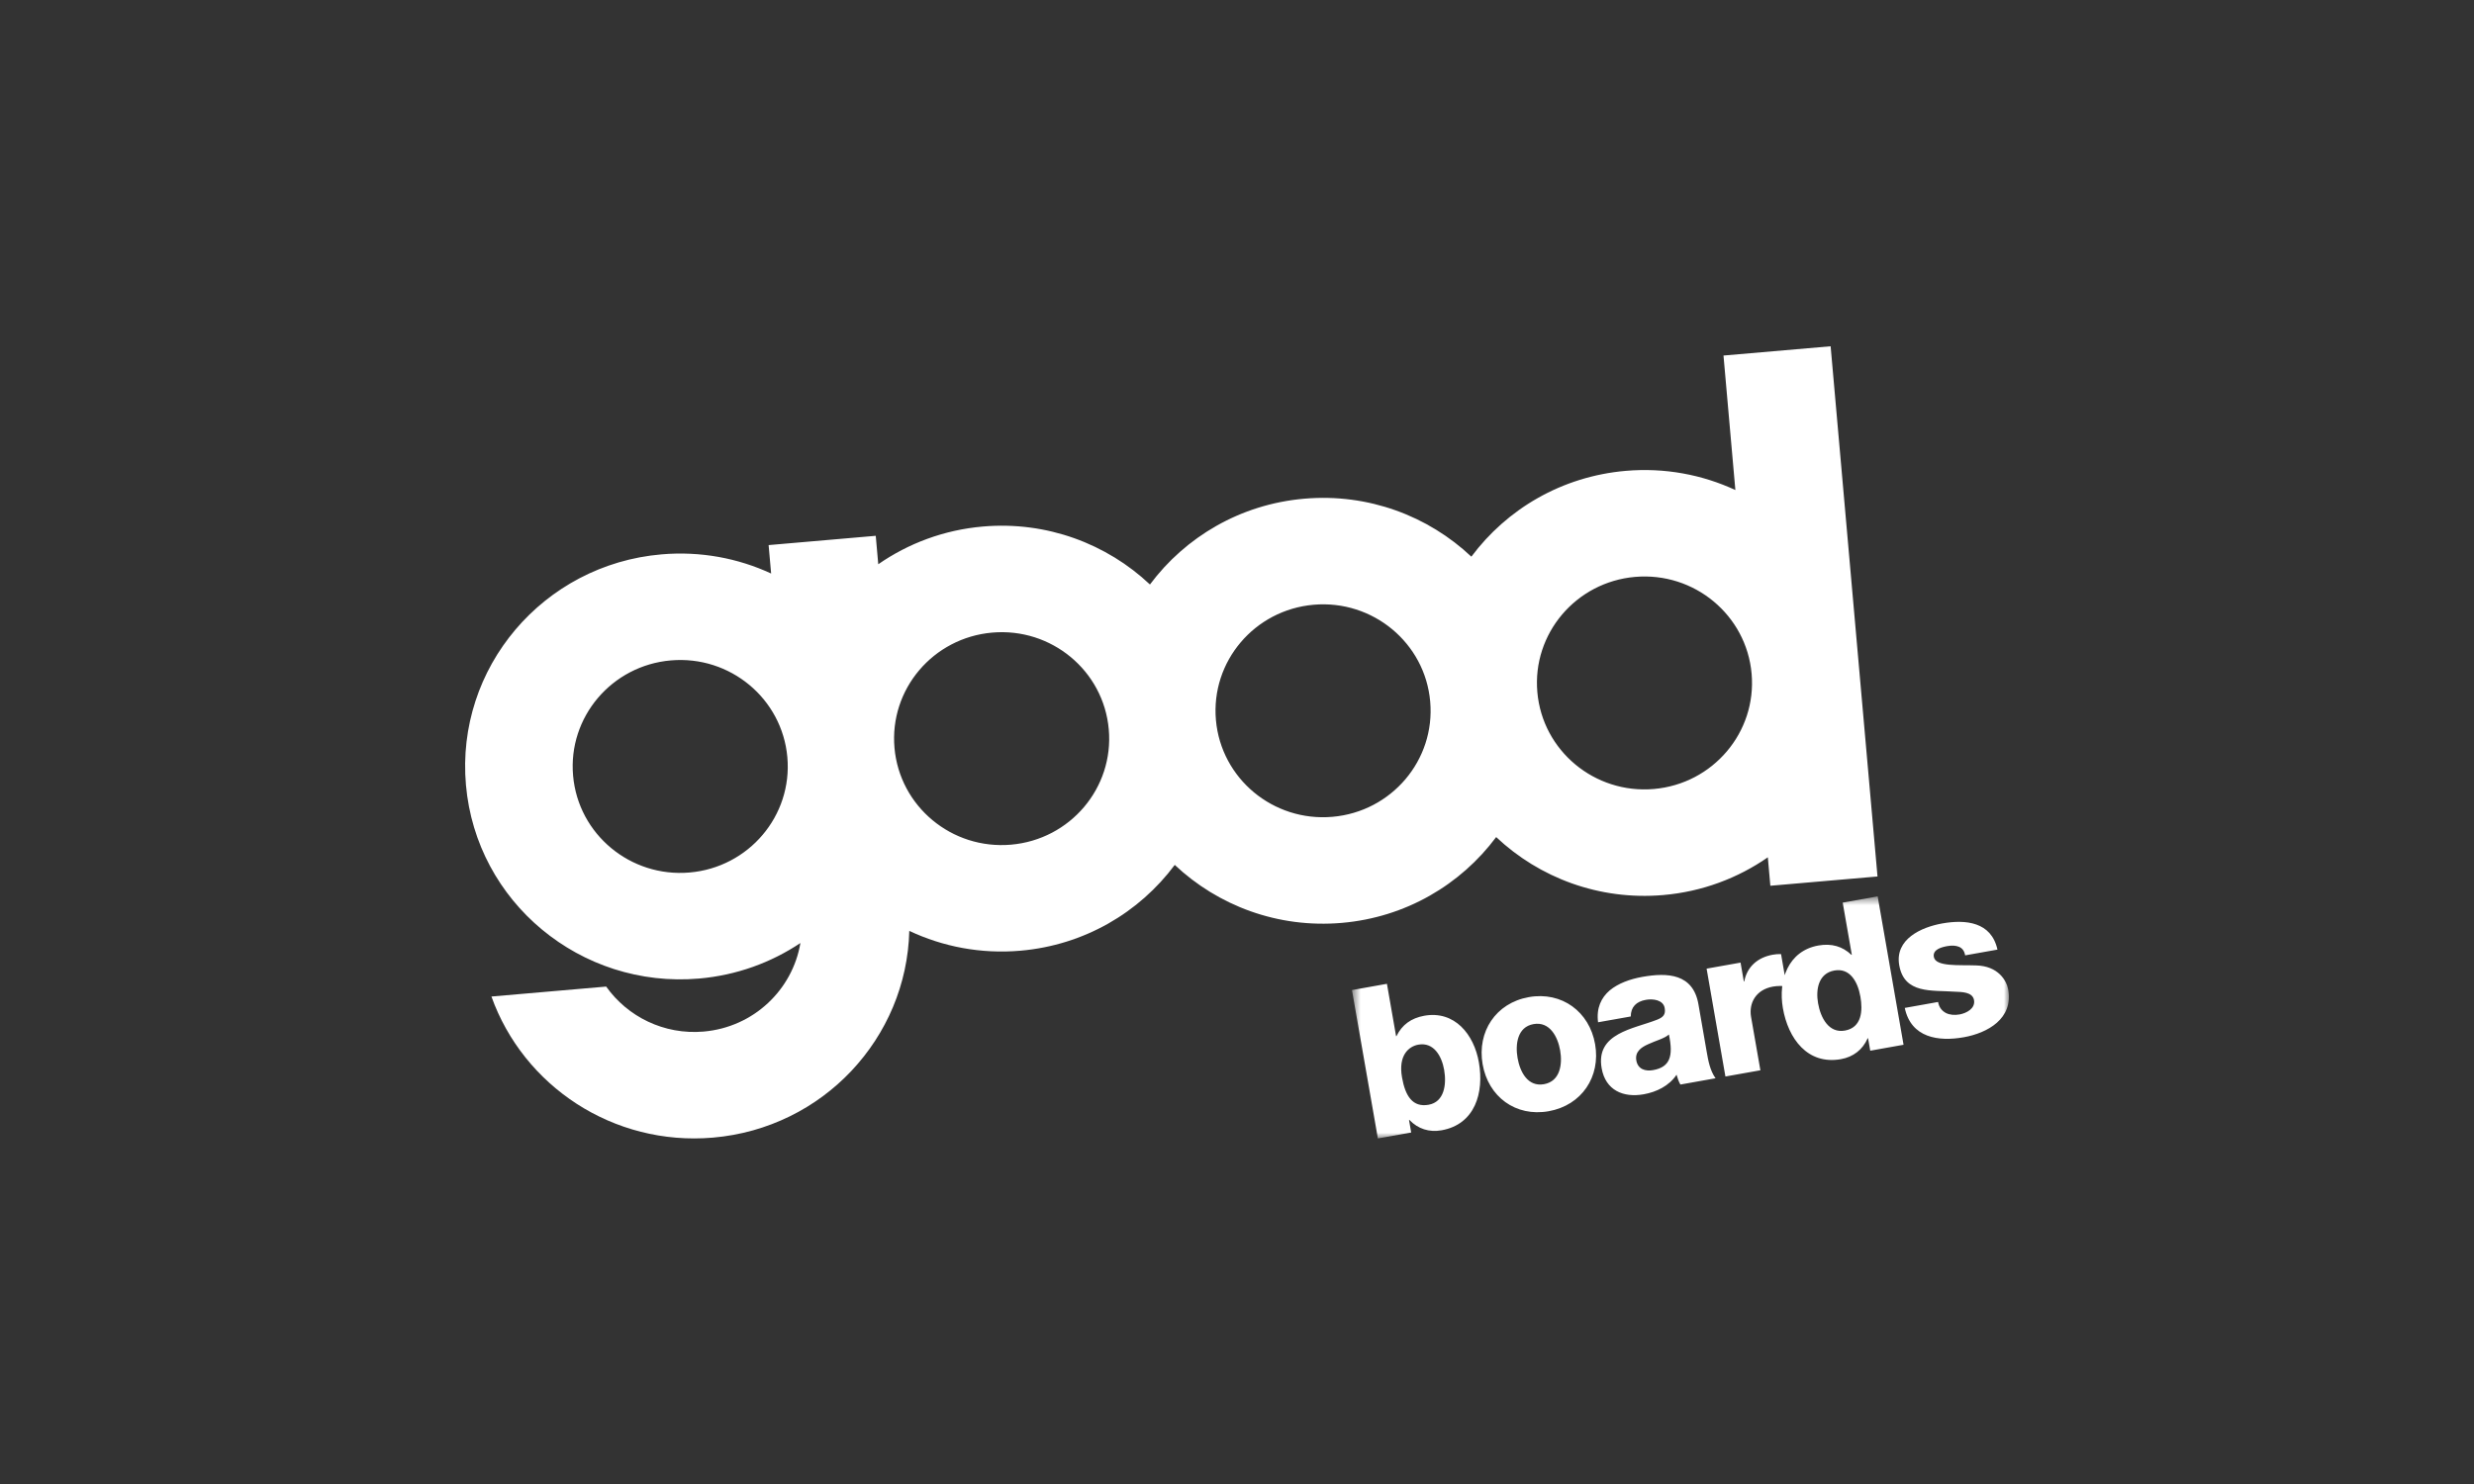 <svg width="250" height="150" viewBox="0 0 250 150" fill="none" xmlns="http://www.w3.org/2000/svg">
<rect x="0" y="0" width="250" height="150" fill="#333333" stroke="none"/>
<path d="M189.723 88.593L184.987 35L174.161 35.937L175.361 49.531C172.015 47.981 168.226 47.252 164.283 47.594C157.811 48.154 152.256 51.47 148.683 56.266C144.323 52.157 138.271 49.847 131.801 50.407C125.331 50.967 119.779 54.283 116.204 59.08C111.842 54.971 105.793 52.661 99.321 53.22C95.378 53.562 91.774 54.933 88.75 57.034L88.496 54.158L77.67 55.096L77.924 57.97C74.576 56.422 70.788 55.692 66.842 56.034C54.883 57.069 46.038 67.509 47.084 79.348C48.129 91.187 58.674 99.944 70.633 98.91C74.436 98.58 77.924 97.296 80.882 95.32C80.088 100.048 76.15 103.831 71.105 104.269C67.099 104.616 63.411 102.762 61.255 99.721L49.66 100.726C52.882 109.764 61.962 115.861 72.052 114.988C83.19 114.024 91.621 104.903 91.884 94.092C95.266 95.687 99.108 96.442 103.11 96.096C109.58 95.536 115.134 92.221 118.71 87.424C123.07 91.533 129.123 93.843 135.59 93.283C142.062 92.724 147.614 89.407 151.189 84.611C155.549 88.719 161.6 91.03 168.07 90.47C172.015 90.129 175.617 88.757 178.641 86.656L178.895 89.531L189.723 88.593ZM79.563 76.535C80.088 82.454 75.665 87.673 69.685 88.191C63.706 88.709 58.434 84.33 57.912 78.408C57.387 72.489 61.81 67.271 67.79 66.753C73.769 66.235 79.038 70.615 79.563 76.535ZM112.042 73.721C112.567 79.64 108.144 84.858 102.165 85.379C96.185 85.897 90.911 81.514 90.389 75.595C89.866 69.675 94.29 64.459 100.269 63.941C106.248 63.42 111.52 67.801 112.042 73.721ZM144.523 70.909C145.045 76.828 140.621 82.045 134.642 82.562C128.663 83.081 123.394 78.702 122.87 72.782C122.346 66.863 126.77 61.645 132.749 61.126C138.729 60.608 144 64.987 144.523 70.909ZM177.002 68.093C177.525 74.015 173.101 79.233 167.122 79.75C161.145 80.268 155.873 75.89 155.351 69.969C154.826 64.049 159.249 58.83 165.228 58.312C171.208 57.794 176.479 62.174 177.002 68.093Z" fill="white"/>
<mask id="mask0_6042_28815" style="mask-type:luminance" maskUnits="userSpaceOnUse" x="136" y="90" width="67" height="26">
<path d="M136.617 90.605H203V115.071H136.617V90.605Z" fill="white"/>
</mask>
<g mask="url(#mask0_6042_28815)">
<path d="M139.236 115.071L142.602 114.471L142.382 113.21L142.422 113.203C143.287 114.109 144.423 114.471 145.67 114.249C149.059 113.644 149.978 110.448 149.443 107.382C148.948 104.546 146.985 102.124 143.929 102.668C142.597 102.907 141.669 103.591 141.116 104.728L141.075 104.737L140.151 99.441L136.617 100.073L139.236 115.071ZM143.324 105.592C144.883 105.313 145.691 106.752 145.933 108.138C146.194 109.629 145.943 111.386 144.364 111.666C142.762 111.95 142.007 110.807 141.674 108.897C141.279 106.649 142.369 105.763 143.324 105.592ZM153.352 106.944C153.11 105.559 153.321 103.81 154.962 103.515C156.603 103.225 157.414 104.792 157.656 106.178C157.898 107.566 157.665 109.295 156.022 109.588C154.38 109.881 153.594 108.332 153.352 106.944ZM149.821 107.573C150.391 110.853 153.153 112.914 156.496 112.32C159.843 111.722 161.758 108.824 161.187 105.549C160.617 102.272 157.833 100.191 154.486 100.787C151.14 101.383 149.248 104.298 149.821 107.573ZM165.352 107.189C165.203 106.328 165.81 105.871 166.564 105.542C167.297 105.195 168.201 104.971 168.644 104.565C169.121 106.799 168.726 107.866 167.045 108.165C166.256 108.307 165.507 108.071 165.352 107.189ZM164.79 102.742C164.797 101.786 165.342 101.233 166.321 101.06C167.047 100.93 168.079 101.071 168.219 101.892C168.339 102.563 168.042 102.831 167.462 103.065C165.096 104.006 161.225 104.415 161.846 107.966C162.238 110.212 164.042 110.974 166.099 110.608C167.387 110.379 168.673 109.758 169.417 108.63C169.521 108.979 169.623 109.308 169.806 109.623L173.359 108.989C172.793 108.201 172.616 107.193 172.456 106.271L171.626 101.501C171.084 98.413 168.514 98.287 165.956 98.741C164.732 98.96 163.52 99.393 162.66 100.109C161.803 100.846 161.3 101.889 161.485 103.33L164.79 102.742ZM174.356 108.811L177.889 108.182L176.947 102.783C176.708 101.418 177.411 100.036 179.156 99.724C179.635 99.641 180.065 99.648 180.542 99.695L179.977 96.437C179.696 96.424 179.401 96.455 179.13 96.502C177.615 96.774 176.536 97.722 176.259 99.202L176.218 99.21L175.885 97.299L172.453 97.909L174.356 108.811ZM185.37 98.097C186.908 97.823 187.722 99.174 187.997 100.748C188.239 102.135 188.154 103.862 186.427 104.17C184.808 104.458 183.978 102.895 183.717 101.403C183.475 100.018 183.747 98.385 185.37 98.097ZM189.74 90.605L186.208 91.234L187.128 96.506L187.087 96.514C186.185 95.655 185.08 95.335 183.75 95.57C180.695 96.116 179.668 99.072 180.163 101.906C180.697 104.973 182.645 107.659 186.032 107.057C187.278 106.834 188.222 106.101 188.729 104.948L188.77 104.942L188.991 106.203L192.355 105.603L189.74 90.605ZM192.479 101.878C193.114 104.904 195.882 105.3 198.438 104.844C200.871 104.411 203.446 102.955 202.935 100.034C202.776 99.133 201.94 97.636 199.679 97.583C197.996 97.515 195.594 97.748 195.416 96.72C195.282 95.962 196.207 95.733 196.789 95.629C197.226 95.552 197.634 95.566 197.959 95.703C198.283 95.84 198.498 96.103 198.581 96.566L201.844 95.985C201.226 93.171 198.631 92.919 196.261 93.34C194.141 93.718 191.459 94.934 191.918 97.56C192.431 100.5 195.226 100.067 197.548 100.239C198.199 100.272 199.329 100.245 199.476 101.087C199.626 101.946 198.703 102.413 198.016 102.538C197.516 102.626 197.015 102.585 196.641 102.392C196.238 102.182 195.941 101.822 195.845 101.277L192.479 101.878Z" fill="white"/>
</g>
</svg>
